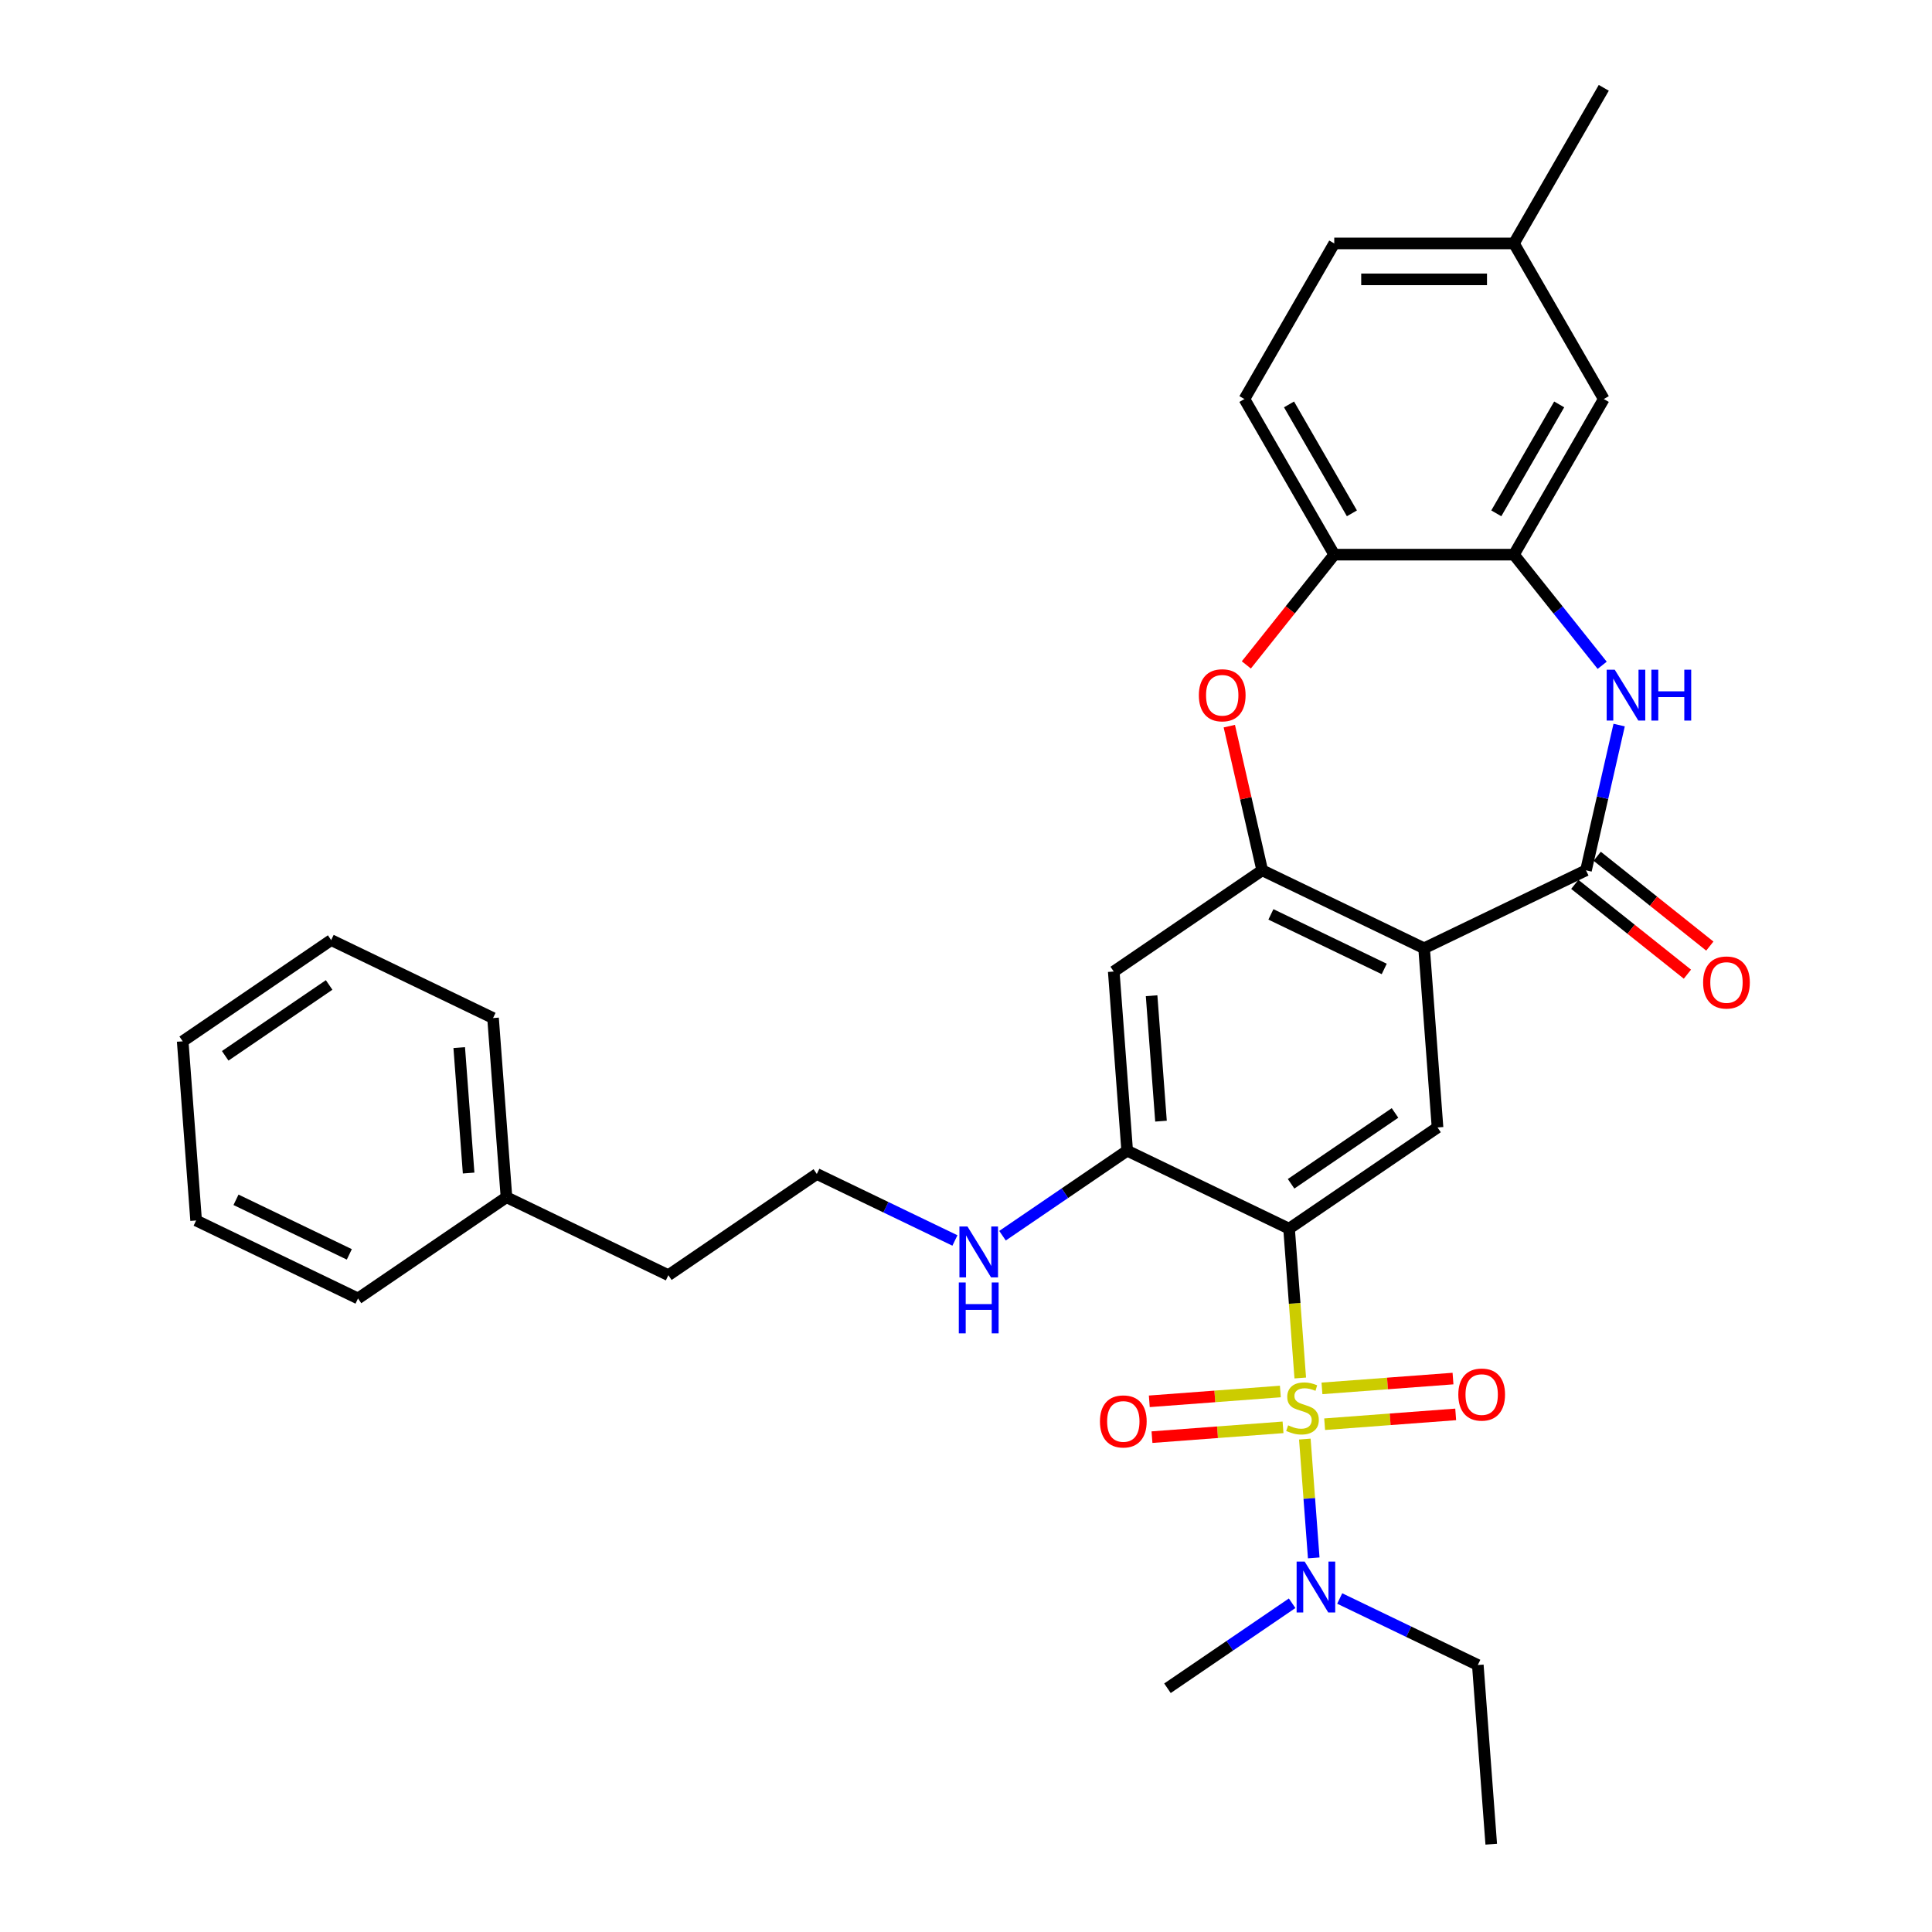 <?xml version='1.0' encoding='iso-8859-1'?>
<svg version='1.1' baseProfile='full'
              xmlns='http://www.w3.org/2000/svg'
                      xmlns:rdkit='http://www.rdkit.org/xml'
                      xmlns:xlink='http://www.w3.org/1999/xlink'
                  xml:space='preserve'
width='1000px' height='1000px' viewBox='0 0 1000 1000'>
<!-- END OF HEADER -->
<rect style='opacity:1.0;fill:#FFFFFF;stroke:none' width='1000' height='1000' x='0' y='0'> </rect>
<path class='bond-0' d='M 673.011,713.247 L 670.115,674.604' style='fill:none;fill-rule:evenodd;stroke:#CCCC00;stroke-width:6px;stroke-linecap:butt;stroke-linejoin:miter;stroke-opacity:1' />
<path class='bond-0' d='M 670.115,674.604 L 667.219,635.96' style='fill:none;fill-rule:evenodd;stroke:#000000;stroke-width:6px;stroke-linecap:butt;stroke-linejoin:miter;stroke-opacity:1' />
<path class='bond-11' d='M 675.38,744.868 L 677.684,775.614' style='fill:none;fill-rule:evenodd;stroke:#CCCC00;stroke-width:6px;stroke-linecap:butt;stroke-linejoin:miter;stroke-opacity:1' />
<path class='bond-11' d='M 677.684,775.614 L 679.988,806.359' style='fill:none;fill-rule:evenodd;stroke:#0000FF;stroke-width:6px;stroke-linecap:butt;stroke-linejoin:miter;stroke-opacity:1' />
<path class='bond-12' d='M 685.634,737.172 L 719.548,734.63' style='fill:none;fill-rule:evenodd;stroke:#CCCC00;stroke-width:6px;stroke-linecap:butt;stroke-linejoin:miter;stroke-opacity:1' />
<path class='bond-12' d='M 719.548,734.63 L 753.462,732.089' style='fill:none;fill-rule:evenodd;stroke:#FF0000;stroke-width:6px;stroke-linecap:butt;stroke-linejoin:miter;stroke-opacity:1' />
<path class='bond-12' d='M 684.244,718.623 L 718.158,716.081' style='fill:none;fill-rule:evenodd;stroke:#CCCC00;stroke-width:6px;stroke-linecap:butt;stroke-linejoin:miter;stroke-opacity:1' />
<path class='bond-12' d='M 718.158,716.081 L 752.072,713.54' style='fill:none;fill-rule:evenodd;stroke:#FF0000;stroke-width:6px;stroke-linecap:butt;stroke-linejoin:miter;stroke-opacity:1' />
<path class='bond-13' d='M 662.704,720.237 L 628.79,722.779' style='fill:none;fill-rule:evenodd;stroke:#CCCC00;stroke-width:6px;stroke-linecap:butt;stroke-linejoin:miter;stroke-opacity:1' />
<path class='bond-13' d='M 628.79,722.779 L 594.875,725.32' style='fill:none;fill-rule:evenodd;stroke:#FF0000;stroke-width:6px;stroke-linecap:butt;stroke-linejoin:miter;stroke-opacity:1' />
<path class='bond-13' d='M 664.094,738.786 L 630.18,741.327' style='fill:none;fill-rule:evenodd;stroke:#CCCC00;stroke-width:6px;stroke-linecap:butt;stroke-linejoin:miter;stroke-opacity:1' />
<path class='bond-13' d='M 630.18,741.327 L 596.265,743.869' style='fill:none;fill-rule:evenodd;stroke:#FF0000;stroke-width:6px;stroke-linecap:butt;stroke-linejoin:miter;stroke-opacity:1' />
<path class='bond-5' d='M 667.219,635.96 L 744.062,583.569' style='fill:none;fill-rule:evenodd;stroke:#000000;stroke-width:6px;stroke-linecap:butt;stroke-linejoin:miter;stroke-opacity:1' />
<path class='bond-5' d='M 668.267,612.733 L 722.058,576.059' style='fill:none;fill-rule:evenodd;stroke:#000000;stroke-width:6px;stroke-linecap:butt;stroke-linejoin:miter;stroke-opacity:1' />
<path class='bond-7' d='M 667.219,635.96 L 583.425,595.607' style='fill:none;fill-rule:evenodd;stroke:#000000;stroke-width:6px;stroke-linecap:butt;stroke-linejoin:miter;stroke-opacity:1' />
<path class='bond-1' d='M 737.112,490.825 L 744.062,583.569' style='fill:none;fill-rule:evenodd;stroke:#000000;stroke-width:6px;stroke-linecap:butt;stroke-linejoin:miter;stroke-opacity:1' />
<path class='bond-2' d='M 737.112,490.825 L 820.906,450.472' style='fill:none;fill-rule:evenodd;stroke:#000000;stroke-width:6px;stroke-linecap:butt;stroke-linejoin:miter;stroke-opacity:1' />
<path class='bond-32' d='M 737.112,490.825 L 653.318,450.472' style='fill:none;fill-rule:evenodd;stroke:#000000;stroke-width:6px;stroke-linecap:butt;stroke-linejoin:miter;stroke-opacity:1' />
<path class='bond-32' d='M 716.472,501.531 L 657.817,473.284' style='fill:none;fill-rule:evenodd;stroke:#000000;stroke-width:6px;stroke-linecap:butt;stroke-linejoin:miter;stroke-opacity:1' />
<path class='bond-4' d='M 820.906,450.472 L 829.485,412.883' style='fill:none;fill-rule:evenodd;stroke:#000000;stroke-width:6px;stroke-linecap:butt;stroke-linejoin:miter;stroke-opacity:1' />
<path class='bond-4' d='M 829.485,412.883 L 838.065,375.294' style='fill:none;fill-rule:evenodd;stroke:#0000FF;stroke-width:6px;stroke-linecap:butt;stroke-linejoin:miter;stroke-opacity:1' />
<path class='bond-14' d='M 815.107,457.744 L 844.256,480.989' style='fill:none;fill-rule:evenodd;stroke:#000000;stroke-width:6px;stroke-linecap:butt;stroke-linejoin:miter;stroke-opacity:1' />
<path class='bond-14' d='M 844.256,480.989 L 873.405,504.235' style='fill:none;fill-rule:evenodd;stroke:#FF0000;stroke-width:6px;stroke-linecap:butt;stroke-linejoin:miter;stroke-opacity:1' />
<path class='bond-14' d='M 826.705,443.201 L 855.854,466.446' style='fill:none;fill-rule:evenodd;stroke:#000000;stroke-width:6px;stroke-linecap:butt;stroke-linejoin:miter;stroke-opacity:1' />
<path class='bond-14' d='M 855.854,466.446 L 885.003,489.692' style='fill:none;fill-rule:evenodd;stroke:#FF0000;stroke-width:6px;stroke-linecap:butt;stroke-linejoin:miter;stroke-opacity:1' />
<path class='bond-3' d='M 653.318,450.472 L 576.475,502.863' style='fill:none;fill-rule:evenodd;stroke:#000000;stroke-width:6px;stroke-linecap:butt;stroke-linejoin:miter;stroke-opacity:1' />
<path class='bond-6' d='M 653.318,450.472 L 644.803,413.162' style='fill:none;fill-rule:evenodd;stroke:#000000;stroke-width:6px;stroke-linecap:butt;stroke-linejoin:miter;stroke-opacity:1' />
<path class='bond-6' d='M 644.803,413.162 L 636.287,375.852' style='fill:none;fill-rule:evenodd;stroke:#FF0000;stroke-width:6px;stroke-linecap:butt;stroke-linejoin:miter;stroke-opacity:1' />
<path class='bond-8' d='M 829.288,344.359 L 806.451,315.723' style='fill:none;fill-rule:evenodd;stroke:#0000FF;stroke-width:6px;stroke-linecap:butt;stroke-linejoin:miter;stroke-opacity:1' />
<path class='bond-8' d='M 806.451,315.723 L 783.614,287.086' style='fill:none;fill-rule:evenodd;stroke:#000000;stroke-width:6px;stroke-linecap:butt;stroke-linejoin:miter;stroke-opacity:1' />
<path class='bond-10' d='M 645.098,344.157 L 667.854,315.621' style='fill:none;fill-rule:evenodd;stroke:#FF0000;stroke-width:6px;stroke-linecap:butt;stroke-linejoin:miter;stroke-opacity:1' />
<path class='bond-10' d='M 667.854,315.621 L 690.61,287.086' style='fill:none;fill-rule:evenodd;stroke:#000000;stroke-width:6px;stroke-linecap:butt;stroke-linejoin:miter;stroke-opacity:1' />
<path class='bond-9' d='M 583.425,595.607 L 576.475,502.863' style='fill:none;fill-rule:evenodd;stroke:#000000;stroke-width:6px;stroke-linecap:butt;stroke-linejoin:miter;stroke-opacity:1' />
<path class='bond-9' d='M 600.931,580.306 L 596.066,515.385' style='fill:none;fill-rule:evenodd;stroke:#000000;stroke-width:6px;stroke-linecap:butt;stroke-linejoin:miter;stroke-opacity:1' />
<path class='bond-16' d='M 583.425,595.607 L 551.16,617.605' style='fill:none;fill-rule:evenodd;stroke:#000000;stroke-width:6px;stroke-linecap:butt;stroke-linejoin:miter;stroke-opacity:1' />
<path class='bond-16' d='M 551.16,617.605 L 518.895,639.603' style='fill:none;fill-rule:evenodd;stroke:#0000FF;stroke-width:6px;stroke-linecap:butt;stroke-linejoin:miter;stroke-opacity:1' />
<path class='bond-15' d='M 783.614,287.086 L 830.116,206.542' style='fill:none;fill-rule:evenodd;stroke:#000000;stroke-width:6px;stroke-linecap:butt;stroke-linejoin:miter;stroke-opacity:1' />
<path class='bond-15' d='M 774.481,265.704 L 807.032,209.324' style='fill:none;fill-rule:evenodd;stroke:#000000;stroke-width:6px;stroke-linecap:butt;stroke-linejoin:miter;stroke-opacity:1' />
<path class='bond-33' d='M 783.614,287.086 L 690.61,287.086' style='fill:none;fill-rule:evenodd;stroke:#000000;stroke-width:6px;stroke-linecap:butt;stroke-linejoin:miter;stroke-opacity:1' />
<path class='bond-17' d='M 690.61,287.086 L 644.108,206.542' style='fill:none;fill-rule:evenodd;stroke:#000000;stroke-width:6px;stroke-linecap:butt;stroke-linejoin:miter;stroke-opacity:1' />
<path class='bond-17' d='M 699.743,265.704 L 667.192,209.324' style='fill:none;fill-rule:evenodd;stroke:#000000;stroke-width:6px;stroke-linecap:butt;stroke-linejoin:miter;stroke-opacity:1' />
<path class='bond-22' d='M 693.433,827.378 L 729.173,844.59' style='fill:none;fill-rule:evenodd;stroke:#0000FF;stroke-width:6px;stroke-linecap:butt;stroke-linejoin:miter;stroke-opacity:1' />
<path class='bond-22' d='M 729.173,844.59 L 764.913,861.801' style='fill:none;fill-rule:evenodd;stroke:#000000;stroke-width:6px;stroke-linecap:butt;stroke-linejoin:miter;stroke-opacity:1' />
<path class='bond-23' d='M 668.805,829.844 L 636.54,851.842' style='fill:none;fill-rule:evenodd;stroke:#0000FF;stroke-width:6px;stroke-linecap:butt;stroke-linejoin:miter;stroke-opacity:1' />
<path class='bond-23' d='M 636.54,851.842 L 604.275,873.84' style='fill:none;fill-rule:evenodd;stroke:#000000;stroke-width:6px;stroke-linecap:butt;stroke-linejoin:miter;stroke-opacity:1' />
<path class='bond-18' d='M 830.116,206.542 L 783.614,125.998' style='fill:none;fill-rule:evenodd;stroke:#000000;stroke-width:6px;stroke-linecap:butt;stroke-linejoin:miter;stroke-opacity:1' />
<path class='bond-20' d='M 494.268,642.068 L 458.527,624.857' style='fill:none;fill-rule:evenodd;stroke:#0000FF;stroke-width:6px;stroke-linecap:butt;stroke-linejoin:miter;stroke-opacity:1' />
<path class='bond-20' d='M 458.527,624.857 L 422.787,607.645' style='fill:none;fill-rule:evenodd;stroke:#000000;stroke-width:6px;stroke-linecap:butt;stroke-linejoin:miter;stroke-opacity:1' />
<path class='bond-19' d='M 644.108,206.542 L 690.61,125.998' style='fill:none;fill-rule:evenodd;stroke:#000000;stroke-width:6px;stroke-linecap:butt;stroke-linejoin:miter;stroke-opacity:1' />
<path class='bond-25' d='M 783.614,125.998 L 830.116,45.455' style='fill:none;fill-rule:evenodd;stroke:#000000;stroke-width:6px;stroke-linecap:butt;stroke-linejoin:miter;stroke-opacity:1' />
<path class='bond-34' d='M 783.614,125.998 L 690.61,125.998' style='fill:none;fill-rule:evenodd;stroke:#000000;stroke-width:6px;stroke-linecap:butt;stroke-linejoin:miter;stroke-opacity:1' />
<path class='bond-34' d='M 769.664,144.599 L 704.561,144.599' style='fill:none;fill-rule:evenodd;stroke:#000000;stroke-width:6px;stroke-linecap:butt;stroke-linejoin:miter;stroke-opacity:1' />
<path class='bond-24' d='M 422.787,607.645 L 345.944,660.037' style='fill:none;fill-rule:evenodd;stroke:#000000;stroke-width:6px;stroke-linecap:butt;stroke-linejoin:miter;stroke-opacity:1' />
<path class='bond-21' d='M 262.15,619.684 L 345.944,660.037' style='fill:none;fill-rule:evenodd;stroke:#000000;stroke-width:6px;stroke-linecap:butt;stroke-linejoin:miter;stroke-opacity:1' />
<path class='bond-26' d='M 262.15,619.684 L 255.2,526.939' style='fill:none;fill-rule:evenodd;stroke:#000000;stroke-width:6px;stroke-linecap:butt;stroke-linejoin:miter;stroke-opacity:1' />
<path class='bond-26' d='M 242.559,607.162 L 237.694,542.241' style='fill:none;fill-rule:evenodd;stroke:#000000;stroke-width:6px;stroke-linecap:butt;stroke-linejoin:miter;stroke-opacity:1' />
<path class='bond-27' d='M 262.15,619.684 L 185.306,672.075' style='fill:none;fill-rule:evenodd;stroke:#000000;stroke-width:6px;stroke-linecap:butt;stroke-linejoin:miter;stroke-opacity:1' />
<path class='bond-28' d='M 764.913,861.801 L 771.863,954.545' style='fill:none;fill-rule:evenodd;stroke:#000000;stroke-width:6px;stroke-linecap:butt;stroke-linejoin:miter;stroke-opacity:1' />
<path class='bond-29' d='M 255.2,526.939 L 171.406,486.587' style='fill:none;fill-rule:evenodd;stroke:#000000;stroke-width:6px;stroke-linecap:butt;stroke-linejoin:miter;stroke-opacity:1' />
<path class='bond-30' d='M 185.306,672.075 L 101.513,631.722' style='fill:none;fill-rule:evenodd;stroke:#000000;stroke-width:6px;stroke-linecap:butt;stroke-linejoin:miter;stroke-opacity:1' />
<path class='bond-30' d='M 180.808,649.263 L 122.152,621.016' style='fill:none;fill-rule:evenodd;stroke:#000000;stroke-width:6px;stroke-linecap:butt;stroke-linejoin:miter;stroke-opacity:1' />
<path class='bond-35' d='M 171.406,486.587 L 94.562,538.978' style='fill:none;fill-rule:evenodd;stroke:#000000;stroke-width:6px;stroke-linecap:butt;stroke-linejoin:miter;stroke-opacity:1' />
<path class='bond-35' d='M 170.358,509.814 L 116.567,546.488' style='fill:none;fill-rule:evenodd;stroke:#000000;stroke-width:6px;stroke-linecap:butt;stroke-linejoin:miter;stroke-opacity:1' />
<path class='bond-31' d='M 101.513,631.722 L 94.562,538.978' style='fill:none;fill-rule:evenodd;stroke:#000000;stroke-width:6px;stroke-linecap:butt;stroke-linejoin:miter;stroke-opacity:1' />
<path  class='atom-0' d='M 666.729 737.744
Q 667.026 737.856, 668.254 738.377
Q 669.481 738.898, 670.821 739.232
Q 672.197 739.53, 673.536 739.53
Q 676.029 739.53, 677.48 738.34
Q 678.931 737.112, 678.931 734.991
Q 678.931 733.541, 678.187 732.648
Q 677.48 731.755, 676.364 731.271
Q 675.248 730.788, 673.388 730.23
Q 671.044 729.523, 669.63 728.853
Q 668.254 728.184, 667.249 726.77
Q 666.282 725.356, 666.282 722.975
Q 666.282 719.664, 668.514 717.618
Q 670.784 715.572, 675.248 715.572
Q 678.298 715.572, 681.758 717.023
L 680.902 719.888
Q 677.74 718.586, 675.359 718.586
Q 672.792 718.586, 671.379 719.664
Q 669.965 720.706, 670.002 722.529
Q 670.002 723.943, 670.709 724.798
Q 671.453 725.654, 672.495 726.137
Q 673.574 726.621, 675.359 727.179
Q 677.74 727.923, 679.154 728.667
Q 680.568 729.411, 681.572 730.936
Q 682.614 732.425, 682.614 734.991
Q 682.614 738.637, 680.158 740.609
Q 677.74 742.543, 673.685 742.543
Q 671.342 742.543, 669.556 742.023
Q 667.807 741.539, 665.724 740.683
L 666.729 737.744
' fill='#CCCC00'/>
<path  class='atom-5' d='M 835.779 346.63
L 844.41 360.581
Q 845.266 361.958, 846.642 364.45
Q 848.019 366.943, 848.093 367.091
L 848.093 346.63
L 851.59 346.63
L 851.59 372.969
L 847.981 372.969
L 838.718 357.717
Q 837.639 355.931, 836.486 353.885
Q 835.37 351.839, 835.035 351.206
L 835.035 372.969
L 831.613 372.969
L 831.613 346.63
L 835.779 346.63
' fill='#0000FF'/>
<path  class='atom-5' d='M 854.752 346.63
L 858.323 346.63
L 858.323 357.828
L 871.79 357.828
L 871.79 346.63
L 875.362 346.63
L 875.362 372.969
L 871.79 372.969
L 871.79 360.804
L 858.323 360.804
L 858.323 372.969
L 854.752 372.969
L 854.752 346.63
' fill='#0000FF'/>
<path  class='atom-7' d='M 620.532 359.874
Q 620.532 353.55, 623.657 350.016
Q 626.782 346.482, 632.623 346.482
Q 638.464 346.482, 641.588 350.016
Q 644.713 353.55, 644.713 359.874
Q 644.713 366.273, 641.551 369.919
Q 638.389 373.527, 632.623 373.527
Q 626.819 373.527, 623.657 369.919
Q 620.532 366.31, 620.532 359.874
M 632.623 370.551
Q 636.641 370.551, 638.798 367.873
Q 640.993 365.157, 640.993 359.874
Q 640.993 354.703, 638.798 352.099
Q 636.641 349.458, 632.623 349.458
Q 628.605 349.458, 626.41 352.062
Q 624.253 354.666, 624.253 359.874
Q 624.253 365.194, 626.41 367.873
Q 628.605 370.551, 632.623 370.551
' fill='#FF0000'/>
<path  class='atom-12' d='M 675.297 808.279
L 683.928 822.23
Q 684.783 823.606, 686.16 826.099
Q 687.536 828.591, 687.611 828.74
L 687.611 808.279
L 691.108 808.279
L 691.108 834.618
L 687.499 834.618
L 678.236 819.365
Q 677.157 817.579, 676.004 815.533
Q 674.888 813.487, 674.553 812.855
L 674.553 834.618
L 671.13 834.618
L 671.13 808.279
L 675.297 808.279
' fill='#0000FF'/>
<path  class='atom-13' d='M 754.822 721.829
Q 754.822 715.504, 757.947 711.97
Q 761.072 708.436, 766.913 708.436
Q 772.754 708.436, 775.879 711.97
Q 779.003 715.504, 779.003 721.829
Q 779.003 728.227, 775.841 731.873
Q 772.679 735.482, 766.913 735.482
Q 761.109 735.482, 757.947 731.873
Q 754.822 728.264, 754.822 721.829
M 766.913 732.505
Q 770.931 732.505, 773.088 729.827
Q 775.283 727.111, 775.283 721.829
Q 775.283 716.658, 773.088 714.053
Q 770.931 711.412, 766.913 711.412
Q 762.895 711.412, 760.7 714.016
Q 758.543 716.62, 758.543 721.829
Q 758.543 727.148, 760.7 729.827
Q 762.895 732.505, 766.913 732.505
' fill='#FF0000'/>
<path  class='atom-14' d='M 569.334 735.729
Q 569.334 729.405, 572.459 725.871
Q 575.584 722.336, 581.425 722.336
Q 587.265 722.336, 590.39 725.871
Q 593.515 729.405, 593.515 735.729
Q 593.515 742.128, 590.353 745.773
Q 587.191 749.382, 581.425 749.382
Q 575.621 749.382, 572.459 745.773
Q 569.334 742.165, 569.334 735.729
M 581.425 746.406
Q 585.443 746.406, 587.6 743.727
Q 589.795 741.012, 589.795 735.729
Q 589.795 730.558, 587.6 727.954
Q 585.443 725.313, 581.425 725.313
Q 577.407 725.313, 575.212 727.917
Q 573.054 730.521, 573.054 735.729
Q 573.054 741.049, 575.212 743.727
Q 577.407 746.406, 581.425 746.406
' fill='#FF0000'/>
<path  class='atom-15' d='M 881.529 508.534
Q 881.529 502.209, 884.654 498.675
Q 887.779 495.141, 893.619 495.141
Q 899.46 495.141, 902.585 498.675
Q 905.71 502.209, 905.71 508.534
Q 905.71 514.932, 902.548 518.578
Q 899.386 522.187, 893.619 522.187
Q 887.816 522.187, 884.654 518.578
Q 881.529 514.97, 881.529 508.534
M 893.619 519.211
Q 897.637 519.211, 899.795 516.532
Q 901.99 513.816, 901.99 508.534
Q 901.99 503.363, 899.795 500.759
Q 897.637 498.117, 893.619 498.117
Q 889.602 498.117, 887.407 500.721
Q 885.249 503.325, 885.249 508.534
Q 885.249 513.854, 887.407 516.532
Q 889.602 519.211, 893.619 519.211
' fill='#FF0000'/>
<path  class='atom-17' d='M 500.759 634.829
L 509.39 648.78
Q 510.246 650.156, 511.622 652.649
Q 512.999 655.141, 513.073 655.29
L 513.073 634.829
L 516.57 634.829
L 516.57 661.168
L 512.961 661.168
L 503.698 645.915
Q 502.619 644.129, 501.466 642.083
Q 500.35 640.037, 500.015 639.405
L 500.015 661.168
L 496.593 661.168
L 496.593 634.829
L 500.759 634.829
' fill='#0000FF'/>
<path  class='atom-17' d='M 496.276 663.802
L 499.848 663.802
L 499.848 674.999
L 513.315 674.999
L 513.315 663.802
L 516.886 663.802
L 516.886 690.14
L 513.315 690.14
L 513.315 677.976
L 499.848 677.976
L 499.848 690.14
L 496.276 690.14
L 496.276 663.802
' fill='#0000FF'/>
</svg>
